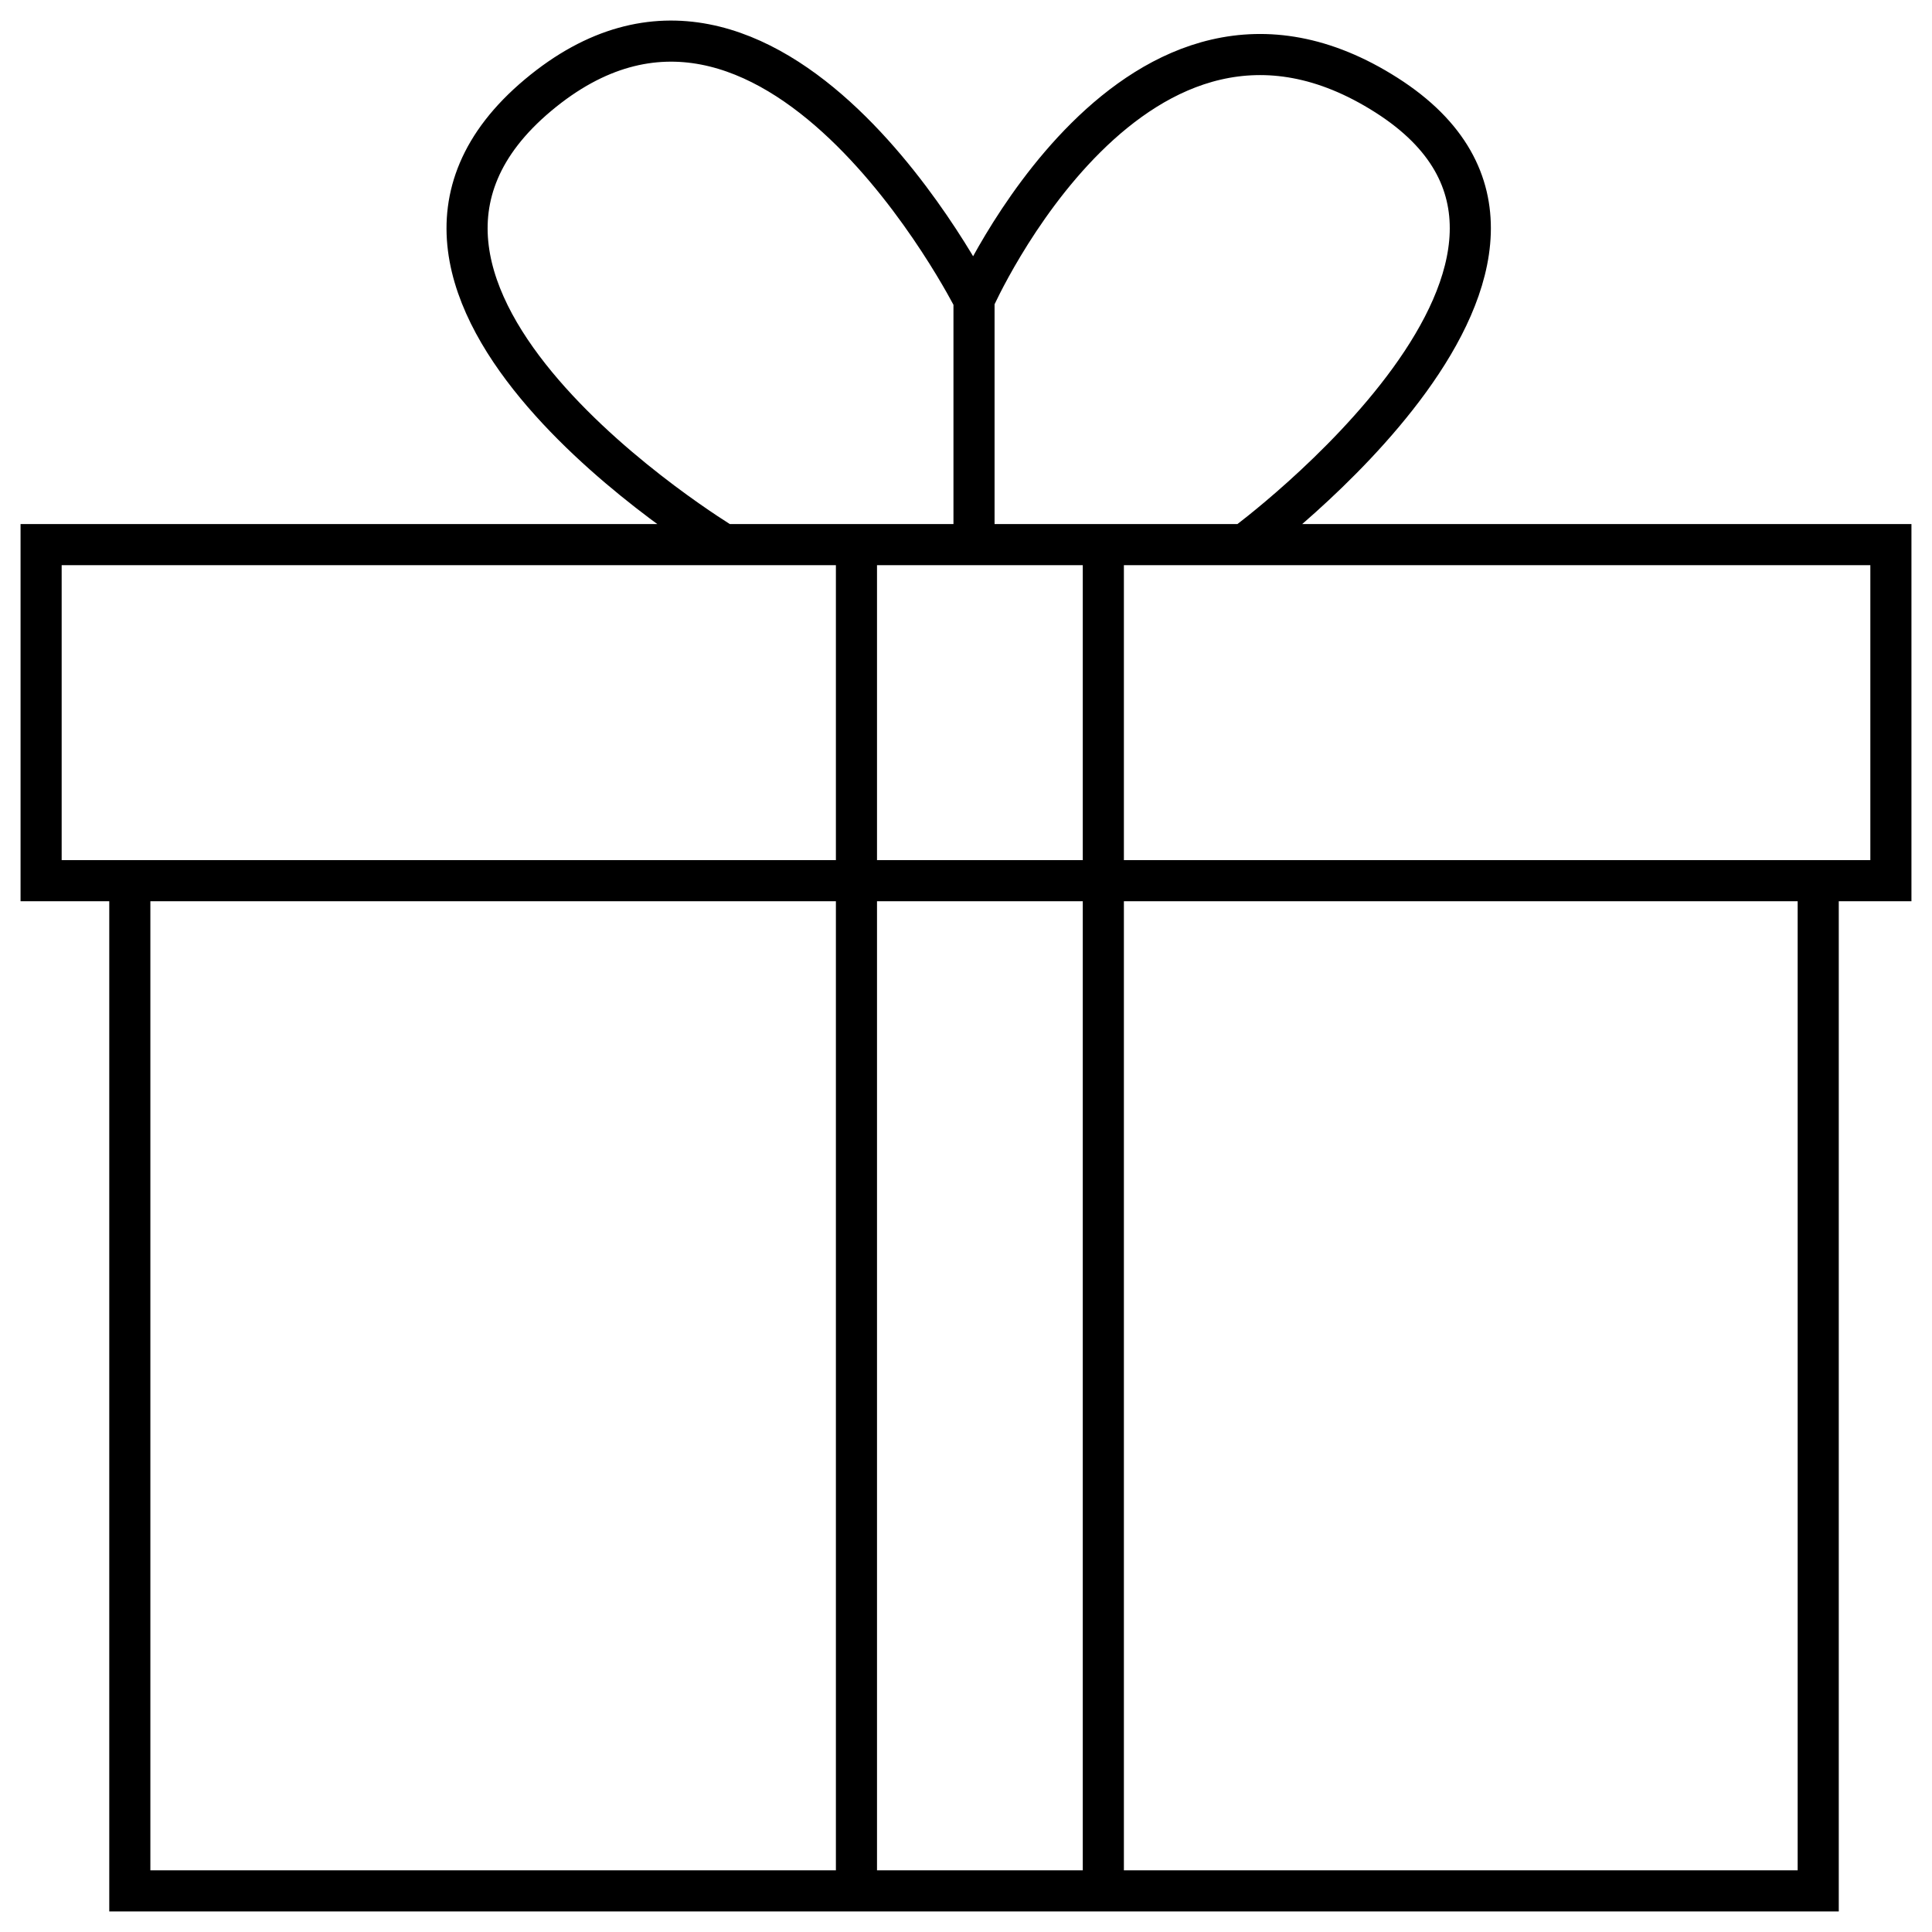 <?xml version="1.0" encoding="UTF-8"?> <svg xmlns="http://www.w3.org/2000/svg" width="47" height="47" viewBox="0 0 47 47" fill="none"> <path d="M3.158 21.424V46H20.835M3.158 21.424H44.232M3.158 21.424H1V13.249H17.612M44.232 21.424V46H26.841M44.232 21.424H46V13.249H30.272M23.695 13.249V7.292M23.695 7.292C23.695 7.292 27.62 -1.579 33.73 2.315C39.839 6.209 30.272 13.249 30.272 13.249M23.695 7.292C23.695 7.292 18.782 -2.456 13.088 2.315C7.395 7.086 17.612 13.249 17.612 13.249M30.272 13.249H26.841M17.612 13.249H20.835M20.835 13.249V46M20.835 13.249H26.841M20.835 46H26.841M26.841 13.249V46" stroke="black"></path> </svg> 